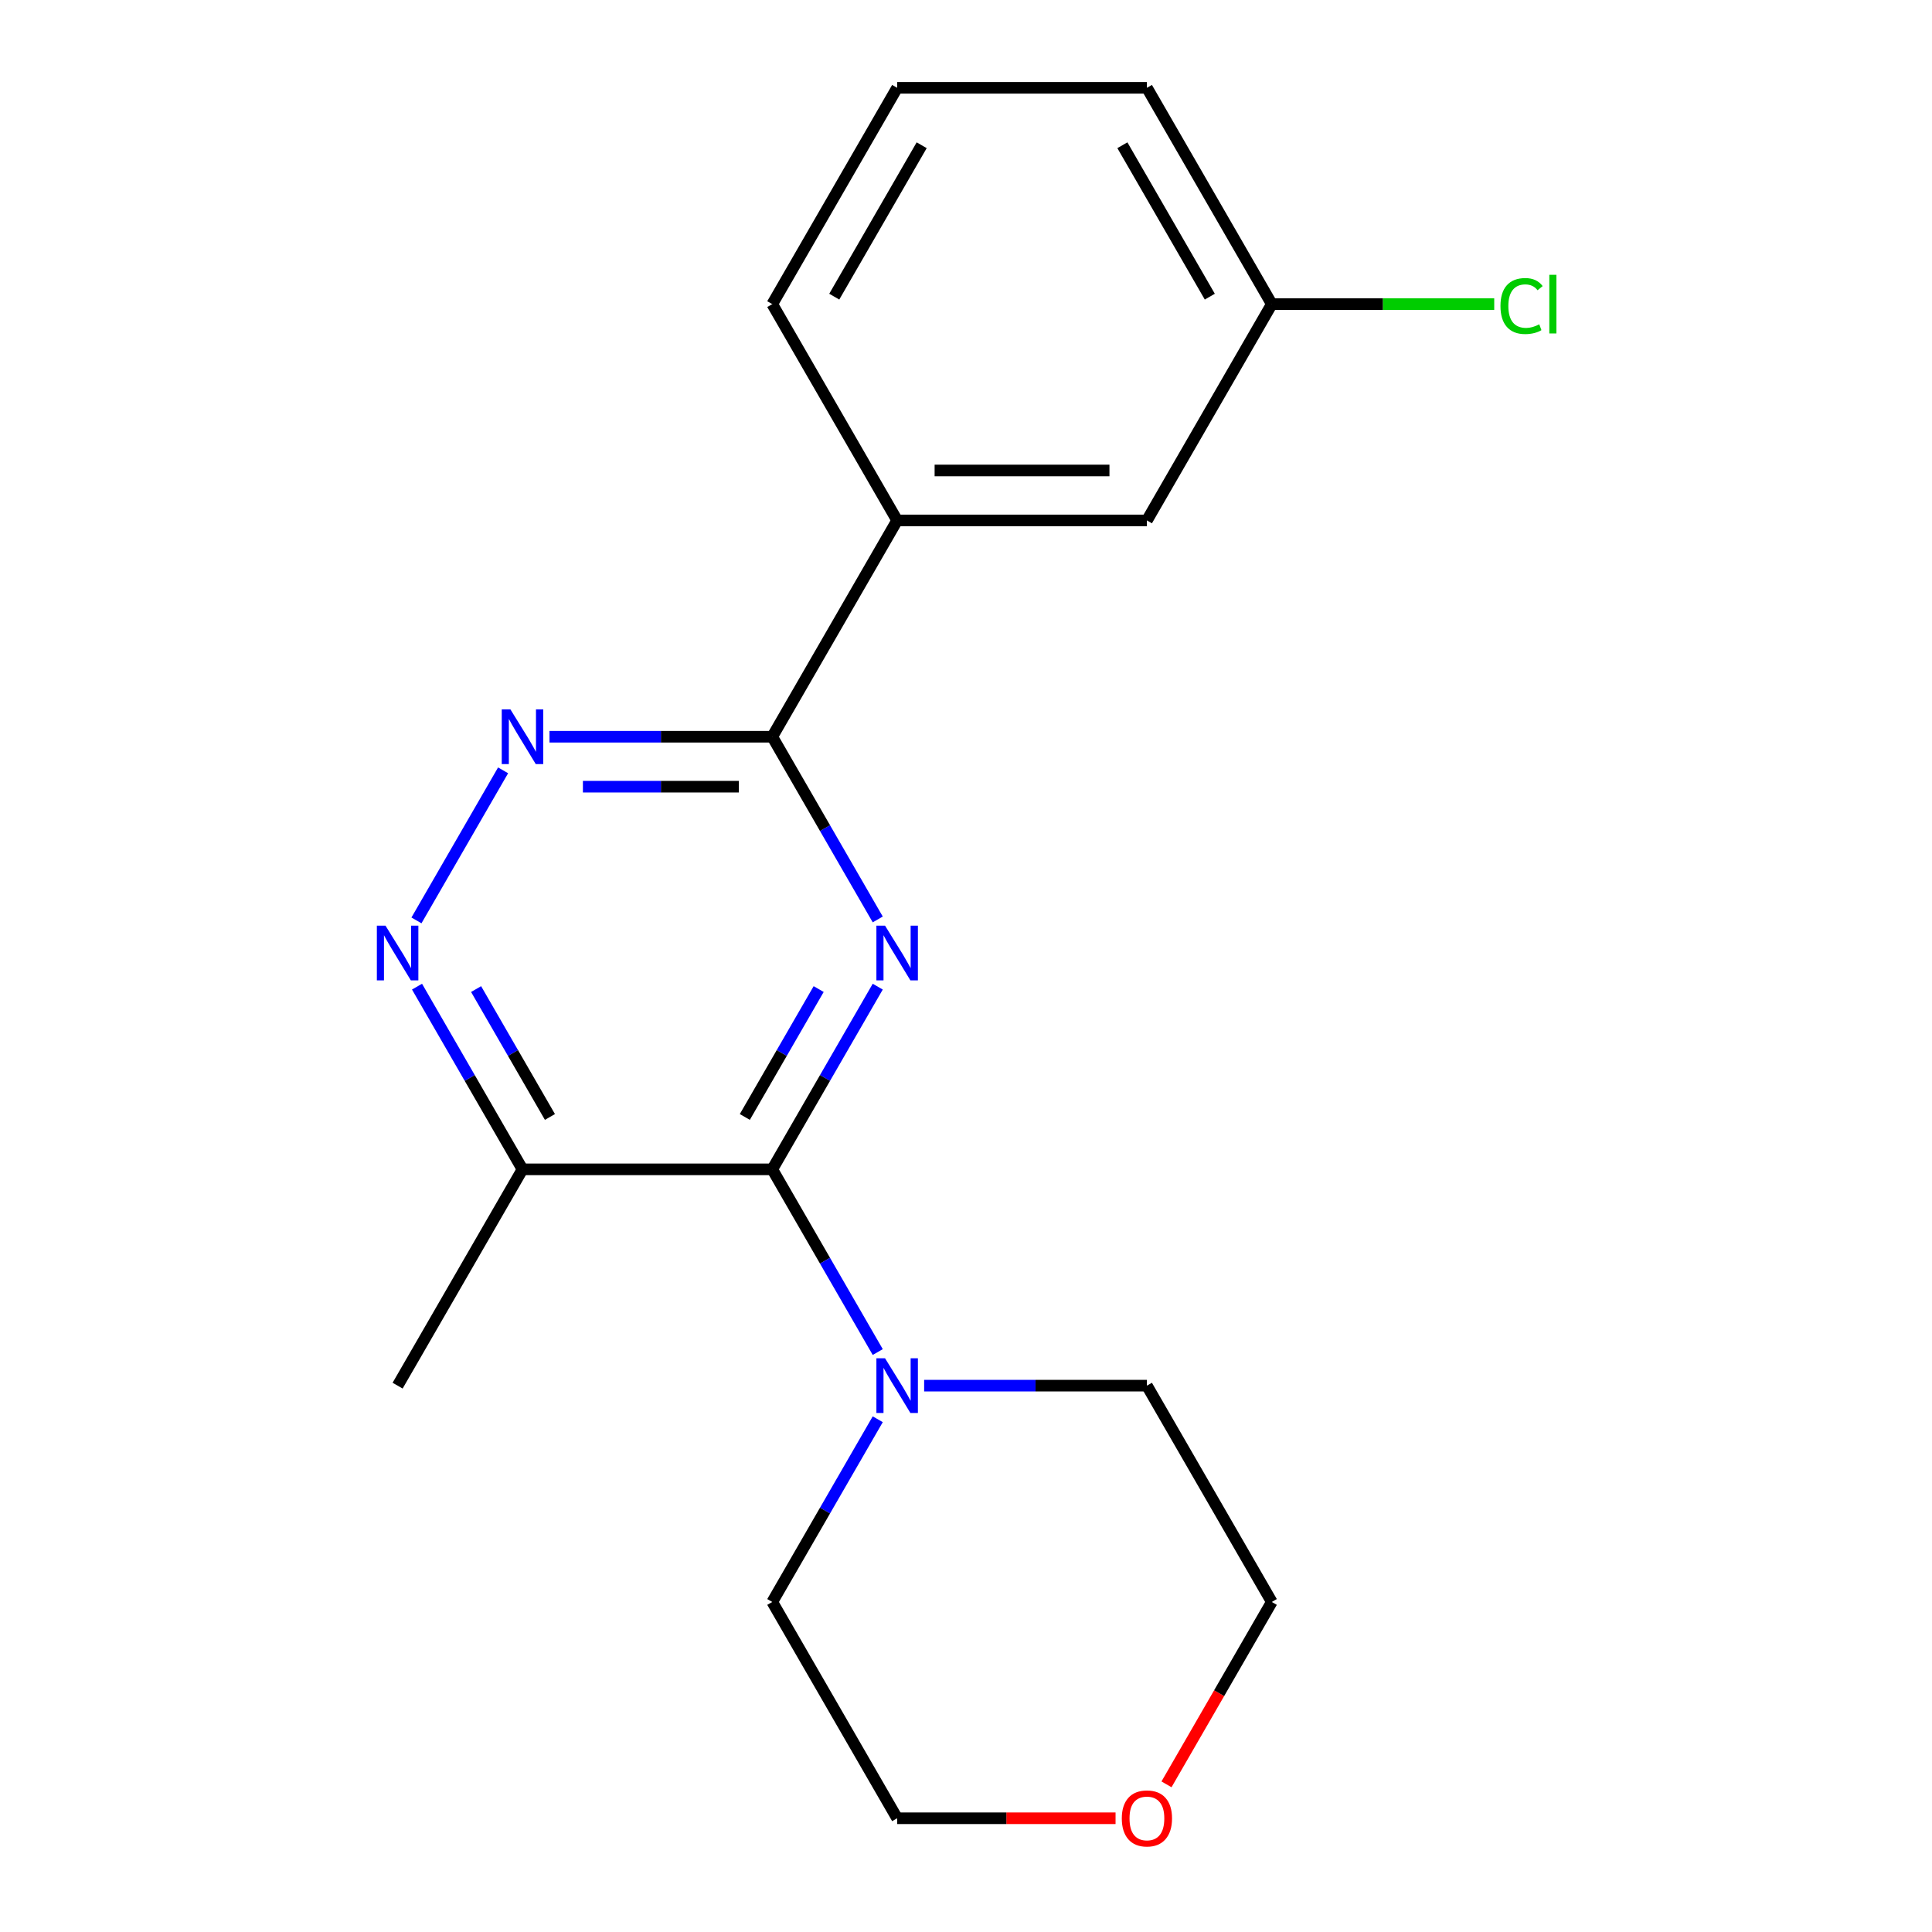 <?xml version='1.0' encoding='iso-8859-1'?>
<svg version='1.1' baseProfile='full'
              xmlns='http://www.w3.org/2000/svg'
                      xmlns:rdkit='http://www.rdkit.org/xml'
                      xmlns:xlink='http://www.w3.org/1999/xlink'
                  xml:space='preserve'
width='1000px' height='1000px' viewBox='0 0 1000 1000'>
<!-- END OF HEADER -->
<rect style='opacity:1.0;fill:#FFFFFF;stroke:none' width='1000' height='1000' x='0' y='0'> </rect>
<path class='bond-0' d='M 454.321,510.684 L 427.022,557.968' style='fill:none;fill-rule:evenodd;stroke:#0000FF;stroke-width:6px;stroke-linecap:butt;stroke-linejoin:miter;stroke-opacity:1' />
<path class='bond-0' d='M 427.022,557.968 L 399.723,605.252' style='fill:none;fill-rule:evenodd;stroke:#000000;stroke-width:6px;stroke-linecap:butt;stroke-linejoin:miter;stroke-opacity:1' />
<path class='bond-0' d='M 423.74,511.941 L 404.63,545.04' style='fill:none;fill-rule:evenodd;stroke:#0000FF;stroke-width:6px;stroke-linecap:butt;stroke-linejoin:miter;stroke-opacity:1' />
<path class='bond-0' d='M 404.63,545.04 L 385.521,578.139' style='fill:none;fill-rule:evenodd;stroke:#000000;stroke-width:6px;stroke-linecap:butt;stroke-linejoin:miter;stroke-opacity:1' />
<path class='bond-1' d='M 454.321,475.9 L 427.022,428.617' style='fill:none;fill-rule:evenodd;stroke:#0000FF;stroke-width:6px;stroke-linecap:butt;stroke-linejoin:miter;stroke-opacity:1' />
<path class='bond-1' d='M 427.022,428.617 L 399.723,381.333' style='fill:none;fill-rule:evenodd;stroke:#000000;stroke-width:6px;stroke-linecap:butt;stroke-linejoin:miter;stroke-opacity:1' />
<path class='bond-4' d='M 399.723,605.252 L 270.443,605.252' style='fill:none;fill-rule:evenodd;stroke:#000000;stroke-width:6px;stroke-linecap:butt;stroke-linejoin:miter;stroke-opacity:1' />
<path class='bond-5' d='M 399.723,605.252 L 427.022,652.536' style='fill:none;fill-rule:evenodd;stroke:#000000;stroke-width:6px;stroke-linecap:butt;stroke-linejoin:miter;stroke-opacity:1' />
<path class='bond-5' d='M 427.022,652.536 L 454.321,699.819' style='fill:none;fill-rule:evenodd;stroke:#0000FF;stroke-width:6px;stroke-linecap:butt;stroke-linejoin:miter;stroke-opacity:1' />
<path class='bond-2' d='M 399.723,381.333 L 342.069,381.333' style='fill:none;fill-rule:evenodd;stroke:#000000;stroke-width:6px;stroke-linecap:butt;stroke-linejoin:miter;stroke-opacity:1' />
<path class='bond-2' d='M 342.069,381.333 L 284.415,381.333' style='fill:none;fill-rule:evenodd;stroke:#0000FF;stroke-width:6px;stroke-linecap:butt;stroke-linejoin:miter;stroke-opacity:1' />
<path class='bond-2' d='M 382.427,407.189 L 342.069,407.189' style='fill:none;fill-rule:evenodd;stroke:#000000;stroke-width:6px;stroke-linecap:butt;stroke-linejoin:miter;stroke-opacity:1' />
<path class='bond-2' d='M 342.069,407.189 L 301.711,407.189' style='fill:none;fill-rule:evenodd;stroke:#0000FF;stroke-width:6px;stroke-linecap:butt;stroke-linejoin:miter;stroke-opacity:1' />
<path class='bond-6' d='M 399.723,381.333 L 464.363,269.373' style='fill:none;fill-rule:evenodd;stroke:#000000;stroke-width:6px;stroke-linecap:butt;stroke-linejoin:miter;stroke-opacity:1' />
<path class='bond-3' d='M 260.402,398.725 L 215.555,476.402' style='fill:none;fill-rule:evenodd;stroke:#0000FF;stroke-width:6px;stroke-linecap:butt;stroke-linejoin:miter;stroke-opacity:1' />
<path class='bond-19' d='M 215.845,510.684 L 243.144,557.968' style='fill:none;fill-rule:evenodd;stroke:#0000FF;stroke-width:6px;stroke-linecap:butt;stroke-linejoin:miter;stroke-opacity:1' />
<path class='bond-19' d='M 243.144,557.968 L 270.443,605.252' style='fill:none;fill-rule:evenodd;stroke:#000000;stroke-width:6px;stroke-linecap:butt;stroke-linejoin:miter;stroke-opacity:1' />
<path class='bond-19' d='M 246.426,511.941 L 265.536,545.04' style='fill:none;fill-rule:evenodd;stroke:#0000FF;stroke-width:6px;stroke-linecap:butt;stroke-linejoin:miter;stroke-opacity:1' />
<path class='bond-19' d='M 265.536,545.04 L 284.645,578.139' style='fill:none;fill-rule:evenodd;stroke:#000000;stroke-width:6px;stroke-linecap:butt;stroke-linejoin:miter;stroke-opacity:1' />
<path class='bond-13' d='M 270.443,605.252 L 205.803,717.211' style='fill:none;fill-rule:evenodd;stroke:#000000;stroke-width:6px;stroke-linecap:butt;stroke-linejoin:miter;stroke-opacity:1' />
<path class='bond-11' d='M 478.335,717.211 L 535.988,717.211' style='fill:none;fill-rule:evenodd;stroke:#0000FF;stroke-width:6px;stroke-linecap:butt;stroke-linejoin:miter;stroke-opacity:1' />
<path class='bond-11' d='M 535.988,717.211 L 593.642,717.211' style='fill:none;fill-rule:evenodd;stroke:#000000;stroke-width:6px;stroke-linecap:butt;stroke-linejoin:miter;stroke-opacity:1' />
<path class='bond-12' d='M 454.321,734.603 L 427.022,781.887' style='fill:none;fill-rule:evenodd;stroke:#0000FF;stroke-width:6px;stroke-linecap:butt;stroke-linejoin:miter;stroke-opacity:1' />
<path class='bond-12' d='M 427.022,781.887 L 399.723,829.171' style='fill:none;fill-rule:evenodd;stroke:#000000;stroke-width:6px;stroke-linecap:butt;stroke-linejoin:miter;stroke-opacity:1' />
<path class='bond-7' d='M 464.363,269.373 L 593.642,269.373' style='fill:none;fill-rule:evenodd;stroke:#000000;stroke-width:6px;stroke-linecap:butt;stroke-linejoin:miter;stroke-opacity:1' />
<path class='bond-7' d='M 483.755,243.518 L 574.25,243.518' style='fill:none;fill-rule:evenodd;stroke:#000000;stroke-width:6px;stroke-linecap:butt;stroke-linejoin:miter;stroke-opacity:1' />
<path class='bond-14' d='M 464.363,269.373 L 399.723,157.414' style='fill:none;fill-rule:evenodd;stroke:#000000;stroke-width:6px;stroke-linecap:butt;stroke-linejoin:miter;stroke-opacity:1' />
<path class='bond-9' d='M 593.642,269.373 L 658.282,157.414' style='fill:none;fill-rule:evenodd;stroke:#000000;stroke-width:6px;stroke-linecap:butt;stroke-linejoin:miter;stroke-opacity:1' />
<path class='bond-8' d='M 577.41,941.13 L 520.886,941.13' style='fill:none;fill-rule:evenodd;stroke:#FF0000;stroke-width:6px;stroke-linecap:butt;stroke-linejoin:miter;stroke-opacity:1' />
<path class='bond-8' d='M 520.886,941.13 L 464.363,941.13' style='fill:none;fill-rule:evenodd;stroke:#000000;stroke-width:6px;stroke-linecap:butt;stroke-linejoin:miter;stroke-opacity:1' />
<path class='bond-20' d='M 603.776,923.578 L 631.029,876.374' style='fill:none;fill-rule:evenodd;stroke:#FF0000;stroke-width:6px;stroke-linecap:butt;stroke-linejoin:miter;stroke-opacity:1' />
<path class='bond-20' d='M 631.029,876.374 L 658.282,829.171' style='fill:none;fill-rule:evenodd;stroke:#000000;stroke-width:6px;stroke-linecap:butt;stroke-linejoin:miter;stroke-opacity:1' />
<path class='bond-10' d='M 658.282,157.414 L 715.846,157.414' style='fill:none;fill-rule:evenodd;stroke:#000000;stroke-width:6px;stroke-linecap:butt;stroke-linejoin:miter;stroke-opacity:1' />
<path class='bond-10' d='M 715.846,157.414 L 773.41,157.414' style='fill:none;fill-rule:evenodd;stroke:#00CC00;stroke-width:6px;stroke-linecap:butt;stroke-linejoin:miter;stroke-opacity:1' />
<path class='bond-21' d='M 658.282,157.414 L 593.642,45.455' style='fill:none;fill-rule:evenodd;stroke:#000000;stroke-width:6px;stroke-linecap:butt;stroke-linejoin:miter;stroke-opacity:1' />
<path class='bond-21' d='M 626.194,153.548 L 580.946,75.176' style='fill:none;fill-rule:evenodd;stroke:#000000;stroke-width:6px;stroke-linecap:butt;stroke-linejoin:miter;stroke-opacity:1' />
<path class='bond-17' d='M 593.642,717.211 L 658.282,829.171' style='fill:none;fill-rule:evenodd;stroke:#000000;stroke-width:6px;stroke-linecap:butt;stroke-linejoin:miter;stroke-opacity:1' />
<path class='bond-16' d='M 399.723,829.171 L 464.363,941.13' style='fill:none;fill-rule:evenodd;stroke:#000000;stroke-width:6px;stroke-linecap:butt;stroke-linejoin:miter;stroke-opacity:1' />
<path class='bond-15' d='M 399.723,157.414 L 464.363,45.455' style='fill:none;fill-rule:evenodd;stroke:#000000;stroke-width:6px;stroke-linecap:butt;stroke-linejoin:miter;stroke-opacity:1' />
<path class='bond-15' d='M 431.811,153.548 L 477.059,75.176' style='fill:none;fill-rule:evenodd;stroke:#000000;stroke-width:6px;stroke-linecap:butt;stroke-linejoin:miter;stroke-opacity:1' />
<path class='bond-18' d='M 464.363,45.455 L 593.642,45.455' style='fill:none;fill-rule:evenodd;stroke:#000000;stroke-width:6px;stroke-linecap:butt;stroke-linejoin:miter;stroke-opacity:1' />
<path  class='atom-0' d='M 458.103 479.132
L 467.383 494.132
Q 468.303 495.612, 469.783 498.292
Q 471.263 500.972, 471.343 501.132
L 471.343 479.132
L 475.103 479.132
L 475.103 507.452
L 471.223 507.452
L 461.263 491.052
Q 460.103 489.132, 458.863 486.932
Q 457.663 484.732, 457.303 484.052
L 457.303 507.452
L 453.623 507.452
L 453.623 479.132
L 458.103 479.132
' fill='#0000FF'/>
<path  class='atom-3' d='M 264.183 367.173
L 273.463 382.173
Q 274.383 383.653, 275.863 386.333
Q 277.343 389.013, 277.423 389.173
L 277.423 367.173
L 281.183 367.173
L 281.183 395.493
L 277.303 395.493
L 267.343 379.093
Q 266.183 377.173, 264.943 374.973
Q 263.743 372.773, 263.383 372.093
L 263.383 395.493
L 259.703 395.493
L 259.703 367.173
L 264.183 367.173
' fill='#0000FF'/>
<path  class='atom-4' d='M 199.543 479.132
L 208.823 494.132
Q 209.743 495.612, 211.223 498.292
Q 212.703 500.972, 212.783 501.132
L 212.783 479.132
L 216.543 479.132
L 216.543 507.452
L 212.663 507.452
L 202.703 491.052
Q 201.543 489.132, 200.303 486.932
Q 199.103 484.732, 198.743 484.052
L 198.743 507.452
L 195.063 507.452
L 195.063 479.132
L 199.543 479.132
' fill='#0000FF'/>
<path  class='atom-6' d='M 458.103 703.051
L 467.383 718.051
Q 468.303 719.531, 469.783 722.211
Q 471.263 724.891, 471.343 725.051
L 471.343 703.051
L 475.103 703.051
L 475.103 731.371
L 471.223 731.371
L 461.263 714.971
Q 460.103 713.051, 458.863 710.851
Q 457.663 708.651, 457.303 707.971
L 457.303 731.371
L 453.623 731.371
L 453.623 703.051
L 458.103 703.051
' fill='#0000FF'/>
<path  class='atom-9' d='M 580.642 941.21
Q 580.642 934.41, 584.002 930.61
Q 587.362 926.81, 593.642 926.81
Q 599.922 926.81, 603.282 930.61
Q 606.642 934.41, 606.642 941.21
Q 606.642 948.09, 603.242 952.01
Q 599.842 955.89, 593.642 955.89
Q 587.402 955.89, 584.002 952.01
Q 580.642 948.13, 580.642 941.21
M 593.642 952.69
Q 597.962 952.69, 600.282 949.81
Q 602.642 946.89, 602.642 941.21
Q 602.642 935.65, 600.282 932.85
Q 597.962 930.01, 593.642 930.01
Q 589.322 930.01, 586.962 932.81
Q 584.642 935.61, 584.642 941.21
Q 584.642 946.93, 586.962 949.81
Q 589.322 952.69, 593.642 952.69
' fill='#FF0000'/>
<path  class='atom-11' d='M 776.642 158.394
Q 776.642 151.354, 779.922 147.674
Q 783.242 143.954, 789.522 143.954
Q 795.362 143.954, 798.482 148.074
L 795.842 150.234
Q 793.562 147.234, 789.522 147.234
Q 785.242 147.234, 782.962 150.114
Q 780.722 152.954, 780.722 158.394
Q 780.722 163.994, 783.042 166.874
Q 785.402 169.754, 789.962 169.754
Q 793.082 169.754, 796.722 167.874
L 797.842 170.874
Q 796.362 171.834, 794.122 172.394
Q 791.882 172.954, 789.402 172.954
Q 783.242 172.954, 779.922 169.194
Q 776.642 165.434, 776.642 158.394
' fill='#00CC00'/>
<path  class='atom-11' d='M 801.922 142.234
L 805.602 142.234
L 805.602 172.594
L 801.922 172.594
L 801.922 142.234
' fill='#00CC00'/>
</svg>
